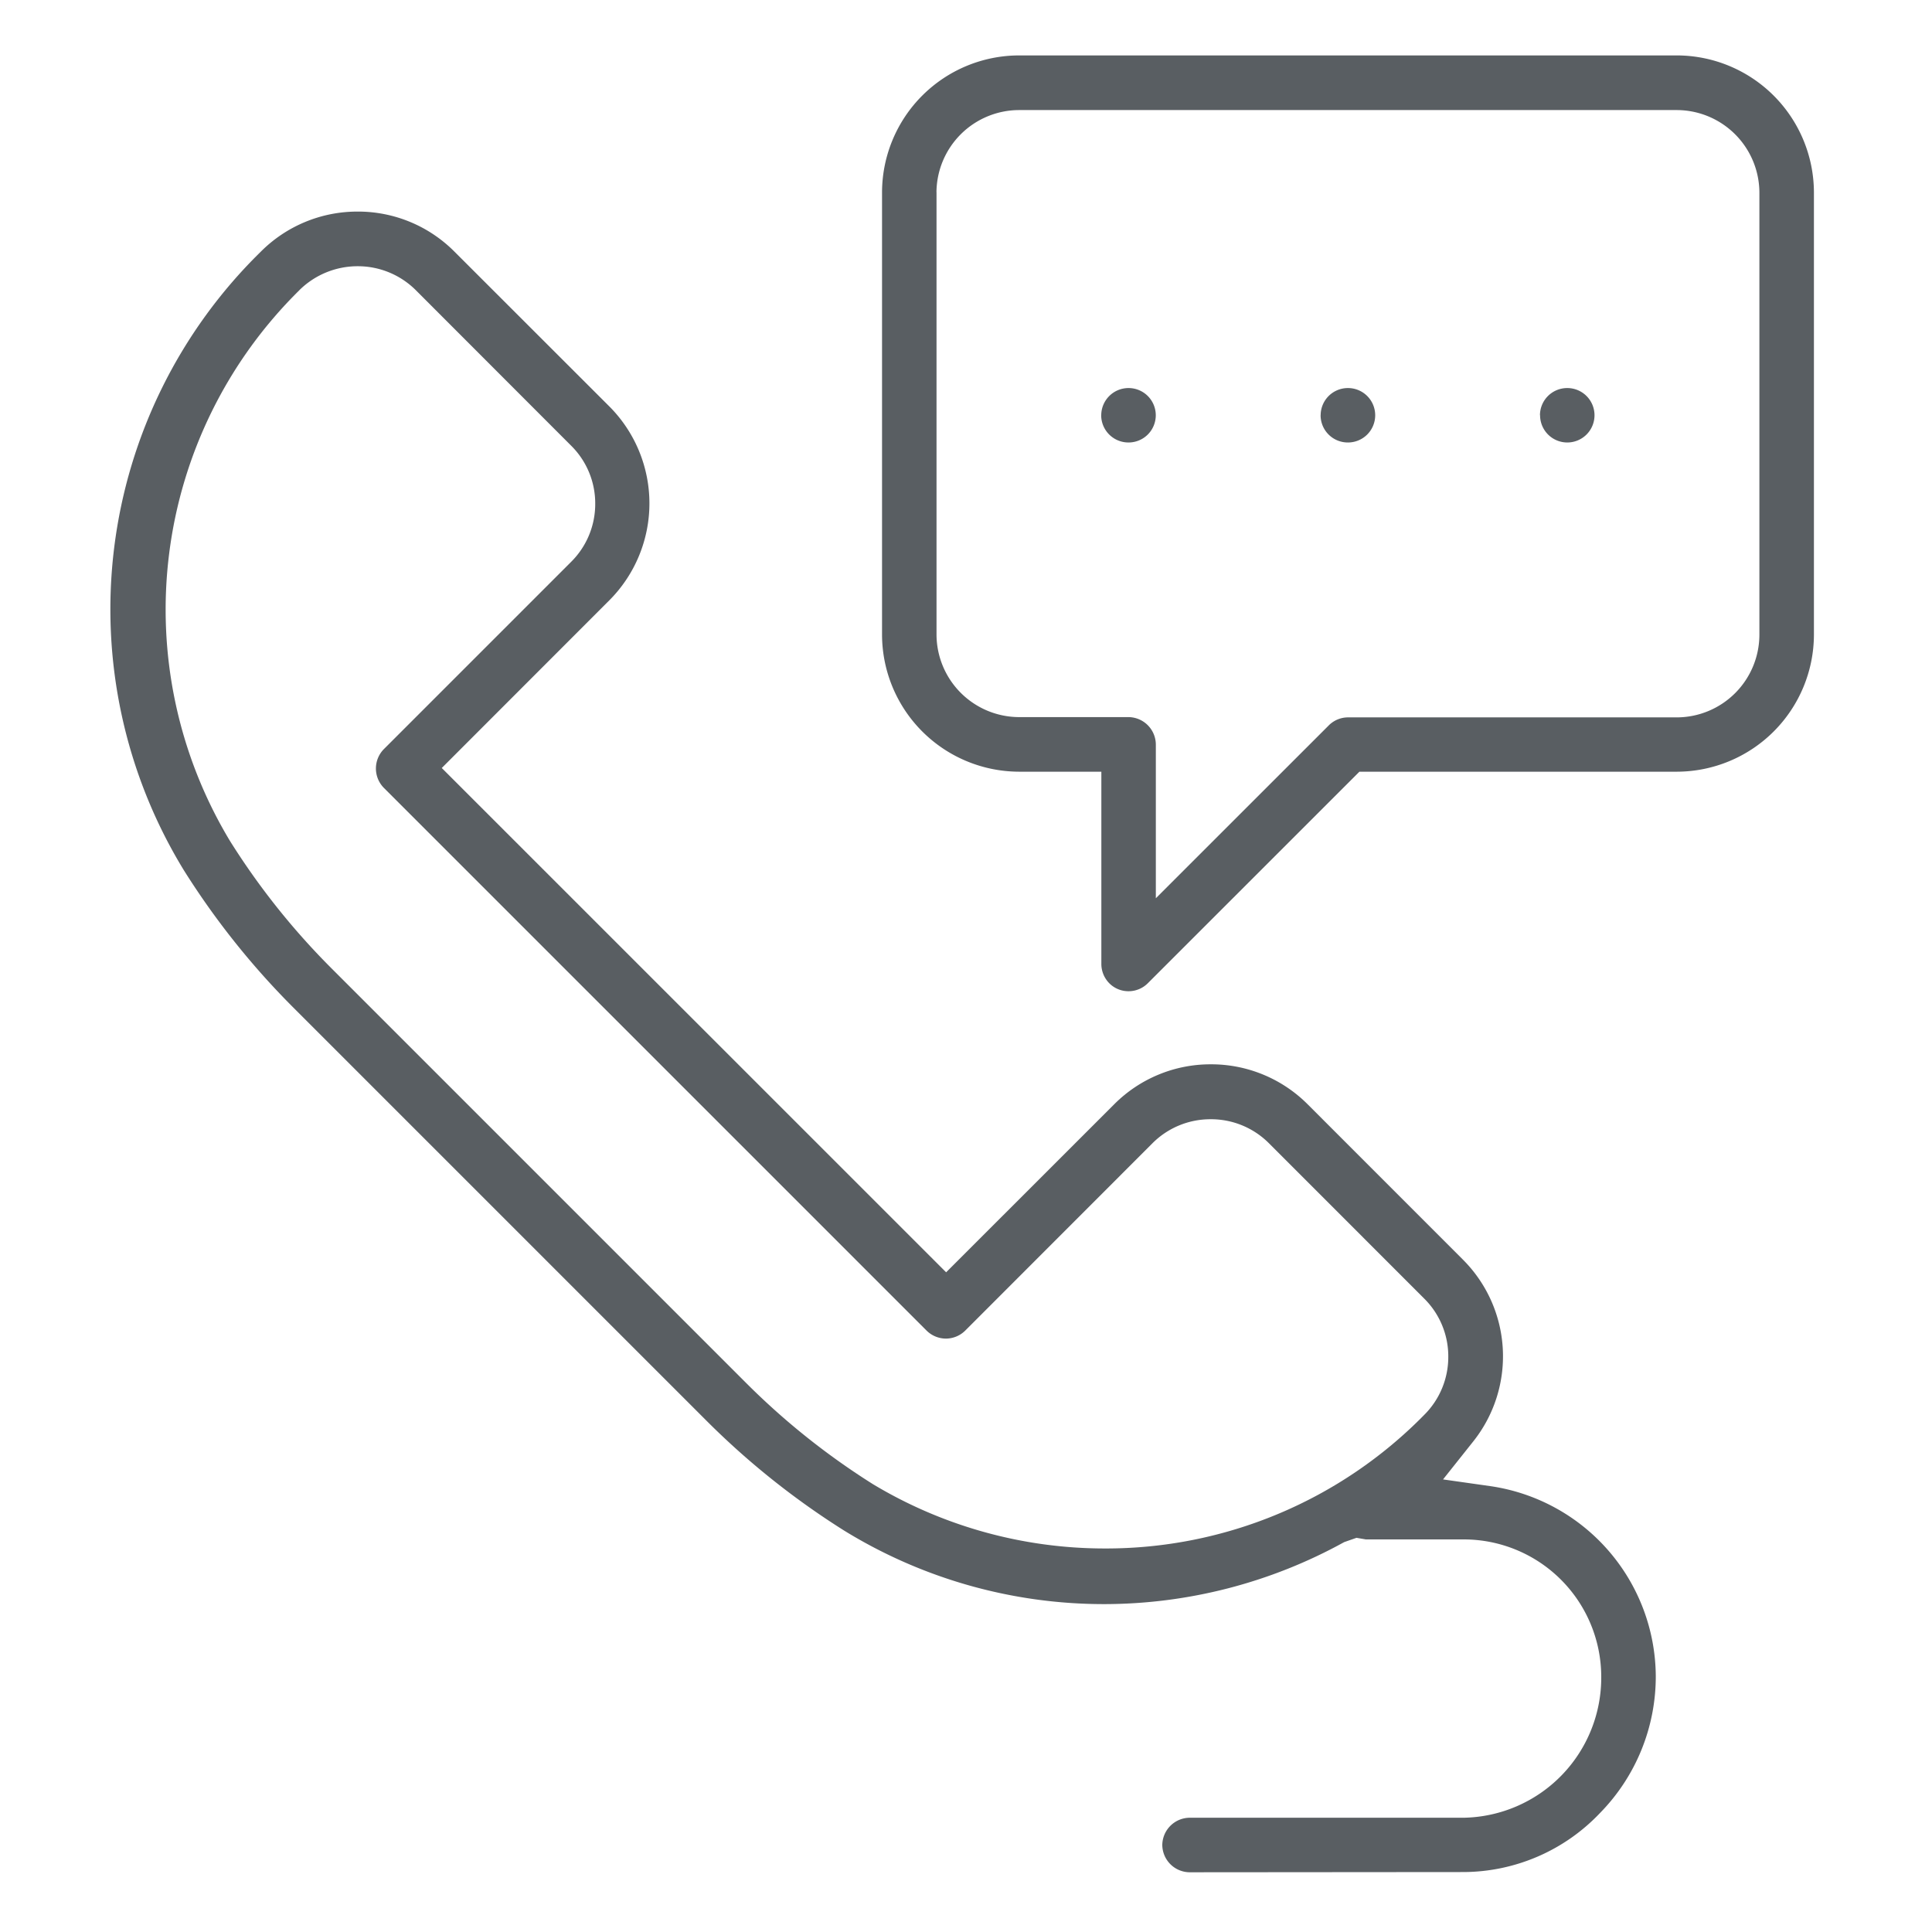 <svg xmlns="http://www.w3.org/2000/svg" width="35" height="35" viewBox="0 0 35 35"><defs><style>.a{fill:none;}.b{fill:#595e62;stroke:rgba(0,0,0,0);stroke-miterlimit:10;}</style></defs><g transform="translate(-666.77 -2353.13)"><rect class="a" width="35" height="35" transform="translate(666.77 2353.13)"/><path class="b" d="M-6852.25,7206.089a.5.5,0,0,1-.494-.494.5.5,0,0,1,.494-.494h4.97a2.538,2.538,0,0,0,2.488-2.557,2.491,2.491,0,0,0-2.486-2.485h-1.778l-.17-.029-.223.078a9.014,9.014,0,0,1-4.349,1.123,8.976,8.976,0,0,1-4.711-1.333,14.278,14.278,0,0,1-2.474-1.971l-7.509-7.509a14.192,14.192,0,0,1-1.975-2.478,9.062,9.062,0,0,1,1.389-11.207,2.468,2.468,0,0,1,1.758-.729,2.462,2.462,0,0,1,1.754.727l2.811,2.809a2.487,2.487,0,0,1,0,3.5l-3.042,3.044,9.137,9.136,3.043-3.042a2.461,2.461,0,0,1,1.752-.726,2.468,2.468,0,0,1,1.756.726l2.809,2.81a2.476,2.476,0,0,1,.186,3.3l-.544.684.866.123a3.5,3.5,0,0,1,2.988,3.438,3.531,3.531,0,0,1-1.011,2.483,3.424,3.424,0,0,1-2.465,1.069Zm-16.126-28.661a8.12,8.12,0,0,0-1.26,9.974,13.089,13.089,0,0,0,1.841,2.311l7.509,7.509a13.133,13.133,0,0,0,2.3,1.836,8.147,8.147,0,0,0,4.194,1.165,8.073,8.073,0,0,0,5.793-2.42,1.478,1.478,0,0,0,.436-1.054,1.474,1.474,0,0,0-.437-1.054l-2.811-2.812a1.48,1.48,0,0,0-1.056-.436,1.481,1.481,0,0,0-1.056.436l-3.391,3.393a.5.5,0,0,1-.351.145.5.5,0,0,1-.349-.145l-9.833-9.833a.5.5,0,0,1,0-.7l3.391-3.391a1.476,1.476,0,0,0,.439-1.056,1.471,1.471,0,0,0-.439-1.054l-2.809-2.812a1.487,1.487,0,0,0-1.056-.436A1.5,1.5,0,0,0-6868.377,7177.428Zm15.02,12.7a.49.49,0,0,1-.349-.145.5.5,0,0,1-.143-.351v-3.481h-1.492a2.488,2.488,0,0,1-2.481-2.483v-8.014a2.486,2.486,0,0,1,2.481-2.479h11.922a2.488,2.488,0,0,1,2.479,2.481v8.014a2.488,2.488,0,0,1-2.479,2.481h-5.755l-3.83,3.829a.493.493,0,0,1-.351.148Zm-3.478-14.474v8.016a1.5,1.5,0,0,0,1.492,1.492h1.987a.5.5,0,0,1,.494.5v2.782l3.132-3.131a.494.494,0,0,1,.349-.146h5.961a1.5,1.5,0,0,0,1.492-1.492v-8.016a1.5,1.5,0,0,0-1.492-1.494h-11.923A1.5,1.5,0,0,0-6856.835,7175.65Zm10.932,4.041a.493.493,0,0,1,.494-.494.493.493,0,0,1,.494.494.493.493,0,0,1-.494.492A.493.493,0,0,1-6845.9,7179.69Zm-3.973,0a.493.493,0,0,1,.494-.494.493.493,0,0,1,.494.494.493.493,0,0,1-.494.492A.493.493,0,0,1-6849.876,7179.69Zm-3.975,0a.494.494,0,0,1,.494-.494.493.493,0,0,1,.494.494.493.493,0,0,1-.494.492A.494.494,0,0,1-6853.851,7179.69Z" transform="translate(7540.57 -4819.041)"/></g></svg>